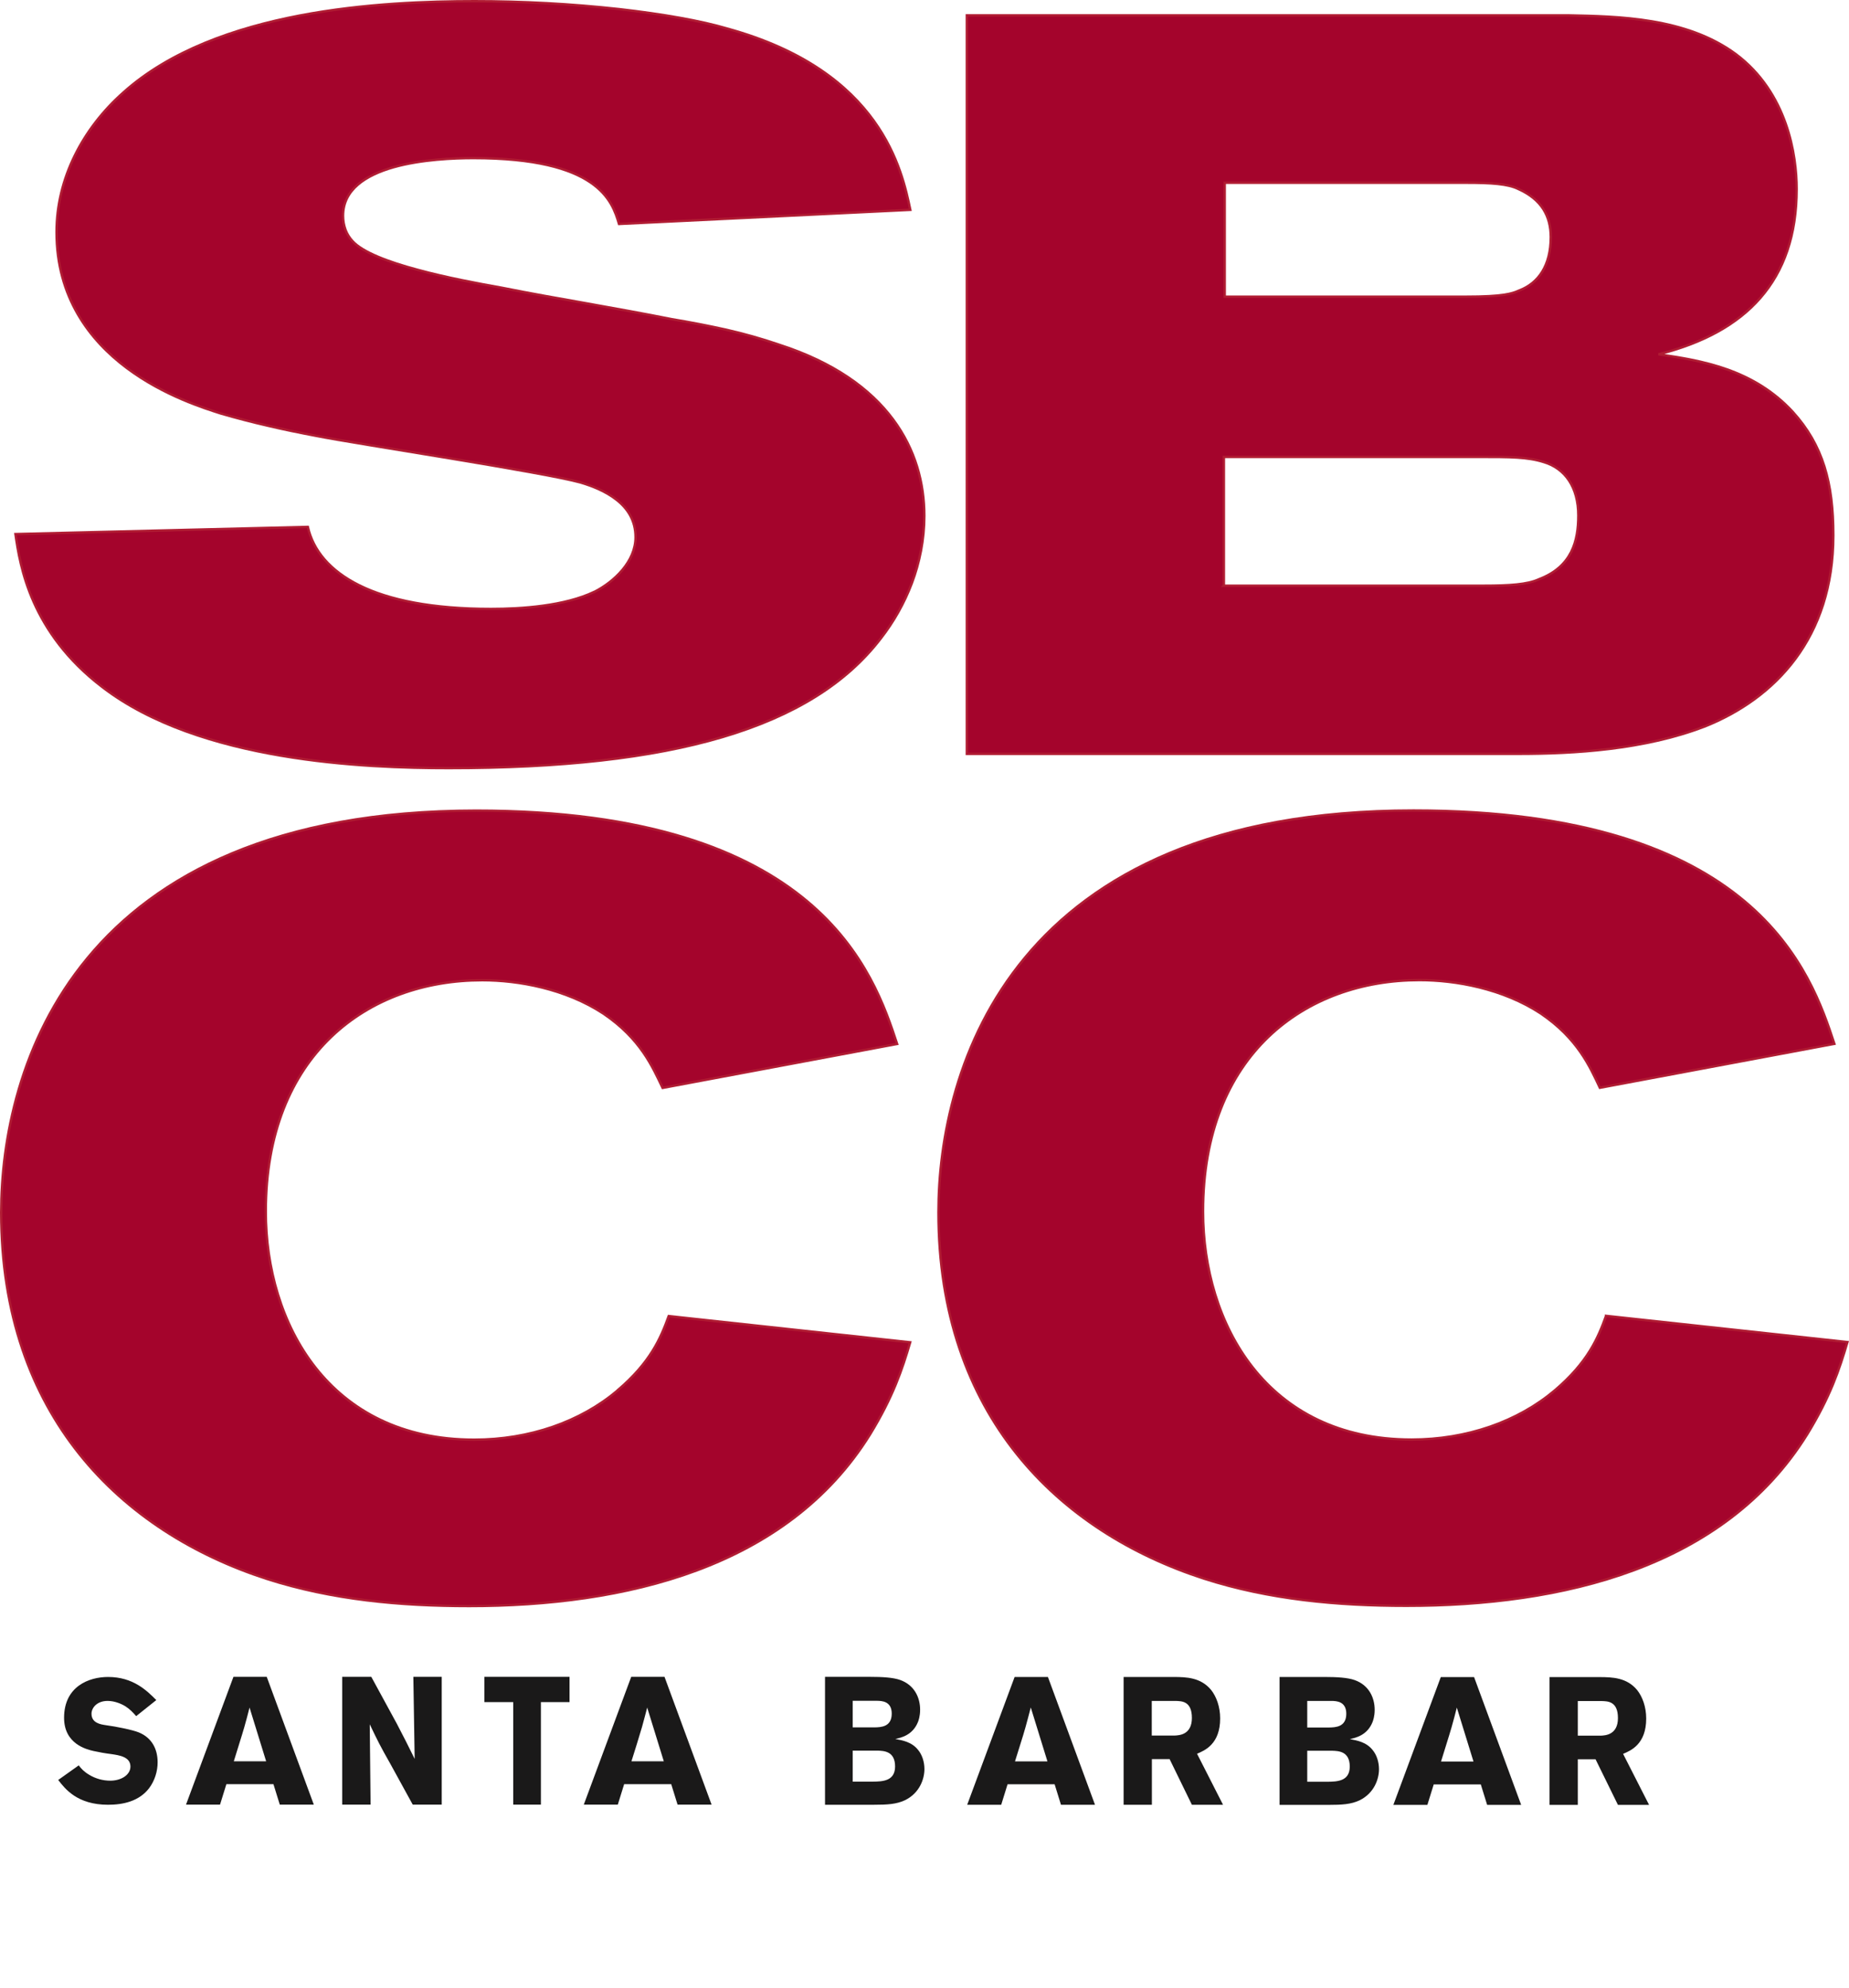 <?xml version="1.0" encoding="UTF-8"?><svg id="_レイヤー_2" xmlns="http://www.w3.org/2000/svg" xmlns:xlink="http://www.w3.org/1999/xlink" viewBox="0 0 154.37 165.98"><defs><style>.cls-1{mask:url(#mask);}.cls-2{fill:none;stroke:#b01c33;stroke-width:.2px;}.cls-3{fill:#1a1919;}.cls-3,.cls-4{fill-rule:evenodd;}.cls-4{fill:#a4042c;}</style><mask id="mask" x="5.27" y="140.55" width="146.27" height="31.47" maskUnits="userSpaceOnUse"/></defs><g id="_レイヤー_1-2"><g><path class="cls-4" d="M49.62,49.41c-1.23,.59-2.75,.95-4.28,1.16-1.53,.21-3.08,.27-4.35,.27-4.9,0-8.51-.74-10.99-1.97s-3.86-2.94-4.3-4.88l-12.21,.3-12.2,.3c.19,1.35,.51,3.4,1.53,5.69,1.02,2.28,2.73,4.8,5.72,7.08,4.07,3.13,9.56,4.82,14.9,5.73,5.34,.91,10.54,1.04,14.02,1.04,9.31,0,16.89-.82,22.86-2.59,5.97-1.77,10.33-4.47,13.22-8.24,1.09-1.4,1.96-2.95,2.59-4.61,.65-1.73,1.04-3.64,1.04-5.62,0-2.71-.73-5.54-2.62-8.07-1.89-2.53-4.93-4.75-9.53-6.23-1.45-.5-2.93-.91-4.42-1.25-1.49-.33-2.99-.62-4.5-.87-2.35-.47-4.73-.89-7.11-1.32-2.38-.42-4.76-.84-7.11-1.31-1.91-.34-4.61-.84-7.03-1.5-2.43-.65-4.58-1.46-5.42-2.39-.25-.27-.45-.59-.58-.93-.14-.38-.21-.78-.21-1.18,0-2.2,1.91-3.4,4.23-4.06,2.32-.65,5.04-.76,6.65-.76,5.2,0,8.09,.89,9.76,2.02,1.67,1.13,2.11,2.5,2.4,3.48l24.32-1.18c-.34-1.61-.93-4.5-3.05-7.44-2.12-2.94-5.77-5.92-12.25-7.7-2.16-.64-5.32-1.2-9-1.62-4.01-.44-8.05-.66-12.08-.66-3.82,0-9.22,.17-14.62,1.2-5.41,1.04-10.82,2.94-14.69,6.41-1.72,1.52-3.11,3.32-4.08,5.3-.97,1.98-1.51,4.13-1.51,6.37,0,5.45,2.77,9.03,5.87,11.35,3.1,2.32,6.53,3.37,7.86,3.8,1.32,.38,2.62,.72,3.93,1.02,1.31,.31,2.64,.58,4.01,.84,1.71,.34,6.47,1.1,11.18,1.88,4.71,.78,9.36,1.59,10.88,2.01,.98,.29,2.13,.74,3.04,1.46,.91,.72,1.57,1.71,1.57,3.11,0,1.01-.44,1.94-1.09,2.72-.65,.78-1.51,1.42-2.34,1.84"/><path class="cls-2" d="M49.62,49.41c-1.23,.59-2.75,.95-4.28,1.16-1.53,.21-3.08,.27-4.35,.27-4.9,0-8.51-.74-10.99-1.97s-3.86-2.94-4.3-4.88l-12.21,.3-12.2,.3c.19,1.35,.51,3.4,1.53,5.69,1.02,2.28,2.73,4.8,5.72,7.08,4.07,3.13,9.56,4.82,14.9,5.73,5.34,.91,10.54,1.04,14.02,1.04,9.31,0,16.89-.82,22.86-2.59,5.97-1.77,10.33-4.47,13.22-8.24,1.09-1.4,1.96-2.95,2.59-4.61,.65-1.73,1.04-3.64,1.04-5.62,0-2.71-.73-5.54-2.62-8.07-1.89-2.53-4.93-4.75-9.53-6.23-1.45-.5-2.93-.91-4.42-1.25-1.49-.33-2.99-.62-4.5-.87-2.35-.47-4.73-.89-7.11-1.32-2.38-.42-4.76-.84-7.11-1.31-1.91-.34-4.61-.84-7.03-1.5-2.43-.65-4.58-1.46-5.42-2.39-.25-.27-.45-.59-.58-.93-.14-.38-.21-.78-.21-1.18,0-2.2,1.91-3.4,4.23-4.06,2.32-.65,5.04-.76,6.65-.76,5.2,0,8.09,.89,9.76,2.02,1.67,1.13,2.11,2.5,2.4,3.48l24.32-1.18c-.34-1.61-.93-4.5-3.05-7.44-2.12-2.94-5.77-5.92-12.25-7.7-2.16-.64-5.32-1.2-9-1.62-4.01-.44-8.05-.66-12.08-.66-3.82,0-9.22,.17-14.62,1.2-5.41,1.04-10.82,2.94-14.69,6.41-1.72,1.52-3.11,3.32-4.08,5.3-.97,1.98-1.51,4.13-1.51,6.37,0,5.45,2.77,9.03,5.87,11.35,3.1,2.32,6.53,3.37,7.86,3.8,1.32,.38,2.62,.72,3.93,1.02,1.31,.31,2.64,.58,4.01,.84,1.71,.34,6.47,1.1,11.18,1.88,4.71,.78,9.36,1.59,10.88,2.01,.98,.29,2.13,.74,3.04,1.46,.91,.72,1.57,1.71,1.57,3.11,0,1.01-.44,1.94-1.09,2.72-.65,.78-1.51,1.42-2.34,1.84h0Z"/><path class="cls-4" d="M142.29,60.67c5.93-2.36,10.77-7.42,10.77-15.98,0-4.37-.85-7.51-3.39-10.31-3.31-3.58-7.63-4.28-11.2-4.8,7.29-1.83,11.53-6.11,11.53-13.8,0-2.8-.76-8.04-5.09-11.27-4.15-3.06-9.83-3.14-13.99-3.23h-50.2V62.94h46.04c4.66,0,10.52-.35,15.52-2.27h0ZM102.26,15.26h20.18c2.03,0,3.47,.09,4.32,.52,1.95,.87,2.71,2.27,2.71,4.02,0,2.36-1.02,3.84-2.63,4.45-.59,.26-1.27,.52-4.49,.52h-20.1V15.26Zm-.08,33.63v-10.74h21.28c2.63,0,4.07,0,5.43,.43,1.78,.53,2.88,2.1,2.88,4.46,0,2.09-.51,4.28-3.31,5.33-.93,.43-2.46,.53-4.58,.53h-21.71Z"/><path class="cls-2" d="M142.29,60.67c5.93-2.36,10.77-7.42,10.77-15.98,0-4.37-.85-7.51-3.39-10.31-3.31-3.58-7.63-4.28-11.2-4.8,7.29-1.83,11.53-6.11,11.53-13.8,0-2.8-.76-8.04-5.09-11.27-4.15-3.06-9.83-3.14-13.99-3.23h-50.2V62.94h46.04c4.66,0,10.52-.35,15.52-2.27h0ZM102.26,15.26h20.18c2.03,0,3.47,.09,4.32,.52,1.95,.87,2.71,2.27,2.71,4.02,0,2.36-1.02,3.84-2.63,4.45-.59,.26-1.27,.52-4.49,.52h-20.1V15.26Zm-.08,33.63v-10.74h21.28c2.63,0,4.07,0,5.43,.43,1.78,.53,2.88,2.1,2.88,4.46,0,2.09-.51,4.28-3.31,5.33-.93,.43-2.46,.53-4.58,.53h-21.71Z"/><path class="cls-4" d="M51.56,116.09c-3.1,2.62-7.36,4.11-11.97,4.11-12.13,0-17.4-9.7-17.4-19.05,0-13.11,8.53-19.31,18.07-19.31,3.01,0,6.94,.7,10.12,2.79,3.1,2.1,4.1,4.45,4.94,6.2l19.58-3.67c-1.93-5.85-6.44-19.48-35.14-19.48C6.12,67.69,.1,89.27,.1,101.24c0,16.95,10.04,26.65,22.17,30.58,5.44,1.75,11.13,2.27,16.9,2.27,12.97,0,26.52-3.15,33.47-14.33,1.92-3.14,2.68-5.41,3.35-7.69l-20.16-2.19c-.67,1.84-1.51,3.85-4.27,6.2"/><path class="cls-2" d="M51.56,116.09c-3.1,2.62-7.36,4.11-11.97,4.11-12.13,0-17.4-9.7-17.4-19.05,0-13.11,8.53-19.31,18.07-19.31,3.01,0,6.94,.7,10.12,2.79,3.1,2.1,4.1,4.45,4.94,6.2l19.58-3.67c-1.93-5.85-6.44-19.48-35.14-19.48C6.12,67.69,.1,89.27,.1,101.24c0,16.95,10.04,26.65,22.17,30.58,5.44,1.75,11.13,2.27,16.9,2.27,12.97,0,26.52-3.15,33.47-14.33,1.92-3.14,2.68-5.41,3.35-7.69l-20.16-2.19c-.67,1.84-1.51,3.85-4.27,6.2Z"/><path class="cls-4" d="M134.08,109.88c-.67,1.84-1.51,3.85-4.27,6.2-3.1,2.62-7.36,4.11-11.96,4.11-12.14,0-17.41-9.7-17.41-19.05,0-13.11,8.54-19.31,18.07-19.31,3.01,0,6.95,.7,10.13,2.79,3.09,2.1,4.1,4.45,4.93,6.2l19.58-3.67c-1.93-5.85-6.44-19.48-35.14-19.48-33.63,0-39.66,21.58-39.66,33.55,0,16.95,10.04,26.65,22.17,30.58,5.44,1.75,11.13,2.27,16.9,2.27,12.97,0,26.53-3.15,33.47-14.33,1.92-3.14,2.68-5.41,3.35-7.69l-20.16-2.19"/><path class="cls-2" d="M134.08,109.88c-.67,1.84-1.51,3.85-4.27,6.2-3.1,2.62-7.36,4.11-11.96,4.11-12.14,0-17.41-9.7-17.41-19.05,0-13.11,8.54-19.31,18.07-19.31,3.01,0,6.95,.7,10.13,2.79,3.09,2.1,4.1,4.45,4.93,6.2l19.58-3.67c-1.93-5.85-6.44-19.48-35.14-19.48-33.63,0-39.66,21.58-39.66,33.55,0,16.95,10.04,26.65,22.17,30.58,5.44,1.75,11.13,2.27,16.9,2.27,12.97,0,26.53-3.15,33.47-14.33,1.92-3.14,2.68-5.41,3.35-7.69l-20.16-2.19h0Z"/><path class="cls-3" d="M6.57,147.39c.23,.29,.43,.52,.88,.79,.53,.32,1.14,.49,1.76,.49,.9,0,1.68-.48,1.68-1.18,0-.81-.92-.94-1.59-1.04-.5-.06-1-.15-1.5-.26-.56-.13-2.45-.58-2.45-2.77,0-2.63,2.09-3.41,3.67-3.41,2.1,0,3.24,1.14,4.03,1.93l-1.68,1.34c-.28-.32-.54-.59-.9-.82-.32-.2-.9-.45-1.48-.45-.9,0-1.35,.58-1.35,1.07,0,.78,.77,.89,1.16,.95,.97,.13,2.27,.4,2.79,.61,1.05,.43,1.57,1.34,1.57,2.5,0,.74-.24,1.54-.72,2.17-.83,1.07-2.14,1.37-3.42,1.37-2.57,0-3.59-1.33-4.16-2.07l1.73-1.23m15.68-7.38l3.93,10.67h-2.84l-.53-1.71h-3.93l-.53,1.71h-2.84l3.96-10.67h2.78Zm-1.43,2.54c-.14,.55-.28,1.1-.44,1.65-.23,.8-.64,2.06-.88,2.86h2.7l-1.39-4.5h0Zm7.74-2.54h2.42l2.14,3.93c.51,.97,1,1.94,1.48,2.92l-.11-6.85h2.37v10.67h-2.42l-1.85-3.37c-.9-1.59-1.06-1.92-1.74-3.34l.07,6.71h-2.37v-10.67m11.86,0h7.12v2.11h-2.39v8.56h-2.31v-8.56h-2.41v-2.11m15.04,0l3.93,10.67h-2.84l-.53-1.71h-3.93l-.53,1.71h-2.84l3.96-10.67s2.78,0,2.78,0Zm-1.44,2.54c-.14,.55-.29,1.1-.44,1.65-.23,.8-.63,2.06-.88,2.86h2.7l-1.39-4.5Zm14.85-2.54h3.74c1.01,0,1.93,.05,2.52,.26,1.19,.42,1.67,1.47,1.67,2.48,0,.57-.14,.92-.18,1.03-.44,1.09-1.37,1.3-1.89,1.42,.59,.11,1.37,.24,1.9,.91,.34,.41,.53,1,.53,1.6,0,.83-.4,1.99-1.6,2.59-.73,.35-1.51,.39-2.62,.39h-4.08v-10.67h0Zm2.3,2v2.22h1.82c.55-.01,1.44-.04,1.44-1.15,0-1.03-.81-1.07-1.27-1.07h-1.99Zm0,4.16v2.59h1.68c.81-.01,1.86-.04,1.86-1.27,0-1.29-.96-1.3-1.45-1.32,0,0-2.1,0-2.1,0Zm16.3-6.15l3.93,10.67h-2.84l-.53-1.71h-3.93l-.53,1.71h-2.84l3.96-10.67h2.78Zm-1.43,2.54c-.14,.55-.29,1.1-.44,1.65-.22,.8-.64,2.06-.88,2.86h2.71l-1.39-4.5Zm7.74-2.54h4.24c.99,.01,2.21,.03,3.08,1.09,.44,.56,.75,1.4,.75,2.37,0,2.15-1.29,2.68-1.93,2.95l2.17,4.26h-2.6l-1.86-3.81h-1.48v3.81h-2.36v-10.67h0Zm2.36,2v2.89h1.94c.33-.02,1.41-.05,1.41-1.47s-.86-1.4-1.36-1.42h-2Zm10.68-2h3.74c1.01,0,1.93,.05,2.52,.26,1.19,.42,1.67,1.47,1.67,2.48,0,.57-.14,.92-.18,1.03-.44,1.09-1.37,1.3-1.89,1.42,.59,.11,1.37,.24,1.9,.91,.34,.41,.53,1,.53,1.6,0,.83-.4,1.99-1.6,2.59-.73,.35-1.51,.39-2.62,.39h-4.08v-10.67h0Zm2.3,2v2.22h1.82c.55-.01,1.44-.04,1.44-1.15,0-1.03-.81-1.07-1.27-1.07,0,0-1.99,0-1.99,0Zm0,4.16v2.59h1.69c.81-.01,1.86-.04,1.86-1.27,0-1.29-.96-1.3-1.45-1.32,0,0-2.1,0-2.1,0Zm13.93-6.15l3.93,10.67h-2.84l-.53-1.71h-3.93l-.53,1.71h-2.84l3.96-10.67h2.78Zm-1.44,2.54c-.14,.55-.28,1.1-.44,1.65-.23,.8-.64,2.06-.88,2.86h2.71s-1.39-4.5-1.39-4.5Zm7.74-2.54h4.24c.99,.01,2.21,.03,3.08,1.09,.44,.56,.75,1.4,.75,2.37,0,2.15-1.29,2.68-1.93,2.95l2.17,4.26h-2.6l-1.87-3.81h-1.48v3.81h-2.36v-10.67h0Zm2.36,2v2.89h1.94c.33-.02,1.41-.05,1.41-1.47s-.87-1.4-1.36-1.42h-2Z"/><g class="cls-1"><path class="cls-3" d="M147.78,140.55l3.58,9.79h-2.59l-.48-1.57h-3.58l-.48,1.57h-2.59l3.61-9.79s2.54,0,2.54,0Zm-1.31,2.33c-.12,.5-.26,1.01-.4,1.51-.21,.74-.58,1.89-.8,2.62h2.47l-1.27-4.13h0ZM14.12,163.45c-.36,.57-.7,1.12-1.47,1.66-.79,.56-1.74,.86-2.71,.86-2.58,0-4.66-1.89-4.66-5.2,0-2.9,1.96-5.19,4.71-5.19,1.12,0,2.11,.39,2.84,.97,.68,.54,.99,1.08,1.27,1.57l-1.93,.97c-.14-.32-.3-.65-.73-1.01-.38-.31-.85-.48-1.34-.49-1.57,0-2.4,1.47-2.4,3.11,0,2.15,1.09,3.22,2.4,3.22s1.78-.89,2.11-1.46l1.92,.98m5.36,2.09h2.43v-9.65h-2.43v9.65Zm7.83-9.66h7.5v1.94h-2.52v7.87h-2.44v-7.86h-2.54v-1.94m12.02,.01h2.8l2.1,3.36c.12-.28,.15-.33,.4-.74l1.67-2.62h2.77l-3.68,5.16v4.63h-2.4v-4.56l-3.65-5.23m31.54,7.56c-.36,.57-.7,1.12-1.47,1.66-.79,.56-1.74,.86-2.72,.86-2.58,0-4.66-1.89-4.66-5.2,0-2.9,1.96-5.19,4.71-5.19,1.12,0,2.11,.39,2.84,.97,.68,.54,.99,1.08,1.27,1.57l-1.93,.97c-.14-.32-.3-.65-.73-1.01-.38-.31-.85-.48-1.34-.49-1.57,0-2.4,1.47-2.4,3.11,0,2.15,1.09,3.22,2.4,3.22s1.78-.89,2.11-1.46l1.92,.98m9.85,2.51c-3.09,0-4.84-2.39-4.84-5.22,0-2.65,1.67-5.16,4.8-5.16,.58,0,1.18,.08,1.78,.29,2.98,1.04,3.17,4.3,3.17,4.97,0,1.69-.77,3.22-1.85,4.09-.95,.79-2.05,1.03-3.06,1.03h0Zm1.68-7.62c-.45-.46-1.06-.72-1.71-.72-1.47,0-2.41,1.3-2.41,3.08,0,2.33,1.3,3.19,2.44,3.19s2.4-.83,2.47-2.89c.04-1.03-.23-2.07-.79-2.66Zm9.1-2.47h2.43v7.74h3.81v2.07h-6.23v-9.81m11.81,0h2.43v7.74h3.8v2.07h-6.23v-9.81m11.81,.01h7.2v1.9h-4.77v1.78h4.45v1.86h-4.45v2.33h5.2v1.93h-7.62v-9.79m20.4,8.88c-.4,.38-1.23,1.14-2.87,1.14-2.72,0-4.38-2.22-4.38-5.1,0-3.15,2.03-5.24,4.8-5.24,2.58,0,3.83,1.67,4.29,2.26l-1.85,1.12c-.34-.53-.91-1.39-2.26-1.39-1.85,0-2.55,1.54-2.55,3.18,0,1.11,.3,2.01,.77,2.5,.37,.4,1.04,.71,1.78,.71,.44,0,.94-.11,1.34-.37,.63-.42,.71-.94,.79-1.46h-2.18v-1.86h4.23v5.44h-1.9v-.92m8.39-8.88h7.2v1.9h-4.77v1.78h4.45v1.86h-4.45v2.33h5.2v1.93h-7.62v-9.79"/></g></g></g></svg>
